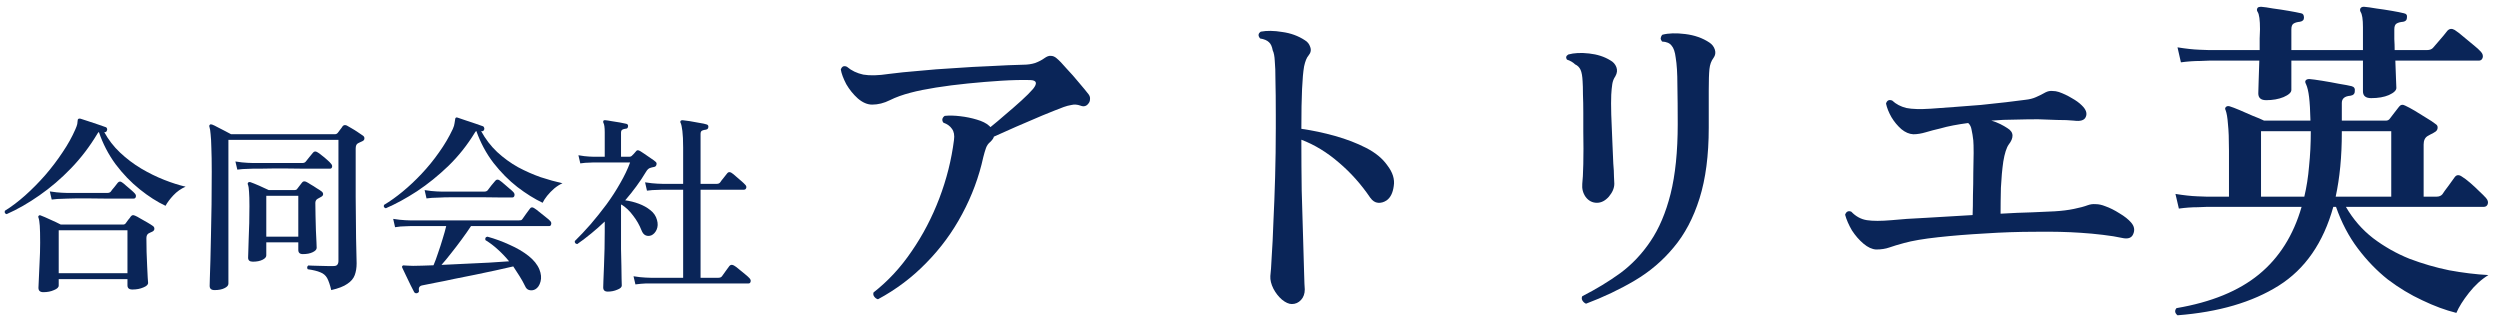 <?xml version="1.0" encoding="UTF-8"?>
<svg xmlns="http://www.w3.org/2000/svg" width="198" height="25" viewBox="0 0 198 25" fill="none">
  <path d="M50.325 22.525L50.175 21.88C50.545 21.94 50.865 21.975 51.135 21.985C51.405 21.995 51.54 22 51.54 22H54.105V15.025C53.945 15.025 53.79 15.025 53.64 15.025C53.5 15.025 53.37 15.025 53.25 15.025C53.05 15.025 52.88 15.025 52.74 15.025C52.61 15.025 52.52 15.025 52.47 15.025C52.47 15.025 52.34 15.03 52.08 15.04C51.82 15.04 51.54 15.06 51.24 15.1L51.09 14.44C51.47 14.5 51.79 14.535 52.05 14.545C52.32 14.555 52.455 14.56 52.455 14.56H54.105V11.68C54.105 11.12 54.085 10.685 54.045 10.375C54.005 10.055 53.96 9.845 53.91 9.745C53.87 9.685 53.87 9.625 53.91 9.565C53.94 9.535 53.99 9.52 54.06 9.52C54.19 9.53 54.38 9.555 54.63 9.595C54.88 9.635 55.13 9.68 55.38 9.73C55.64 9.77 55.83 9.81 55.95 9.85C56.07 9.88 56.12 9.955 56.1 10.075C56.09 10.185 56.025 10.25 55.905 10.27C55.795 10.28 55.695 10.305 55.605 10.345C55.525 10.385 55.485 10.47 55.485 10.6V14.56H56.775C56.885 14.56 56.97 14.525 57.03 14.455C57.08 14.375 57.175 14.25 57.315 14.08C57.455 13.91 57.55 13.79 57.6 13.72C57.68 13.62 57.785 13.605 57.915 13.675C58.015 13.735 58.135 13.83 58.275 13.96C58.425 14.08 58.57 14.205 58.71 14.335C58.85 14.455 58.955 14.555 59.025 14.635C59.105 14.715 59.13 14.8 59.1 14.89C59.07 14.98 59.01 15.025 58.92 15.025H55.485V22H56.895C57.025 22 57.12 21.96 57.18 21.88C57.25 21.79 57.35 21.65 57.48 21.46C57.62 21.27 57.715 21.14 57.765 21.07C57.855 20.96 57.975 20.945 58.125 21.025C58.235 21.085 58.37 21.185 58.53 21.325C58.7 21.455 58.865 21.59 59.025 21.73C59.185 21.86 59.3 21.965 59.37 22.045C59.45 22.135 59.475 22.225 59.445 22.315C59.425 22.405 59.37 22.45 59.28 22.45C59.24 22.45 59.155 22.45 59.025 22.45C58.895 22.45 58.73 22.45 58.53 22.45C58.15 22.45 57.68 22.45 57.12 22.45C56.56 22.45 55.97 22.45 55.35 22.45C54.74 22.45 54.155 22.45 53.595 22.45C53.045 22.45 52.58 22.45 52.2 22.45C51.83 22.45 51.61 22.45 51.54 22.45C51.54 22.45 51.41 22.45 51.15 22.45C50.9 22.46 50.625 22.485 50.325 22.525ZM48.135 23.095C47.895 23.095 47.775 22.985 47.775 22.765C47.775 22.725 47.78 22.55 47.79 22.24C47.8 21.94 47.815 21.565 47.835 21.115C47.855 20.665 47.87 20.195 47.88 19.705C47.89 19.215 47.895 18.76 47.895 18.34V17.545C47.215 18.195 46.49 18.79 45.72 19.33C45.57 19.31 45.505 19.23 45.525 19.09C45.925 18.7 46.34 18.26 46.77 17.77C47.2 17.27 47.62 16.745 48.03 16.195C48.44 15.635 48.805 15.07 49.125 14.5C49.455 13.93 49.715 13.385 49.905 12.865H47.025C47.025 12.865 46.915 12.87 46.695 12.88C46.475 12.88 46.23 12.9 45.96 12.94L45.81 12.295C46.14 12.355 46.425 12.39 46.665 12.4C46.905 12.41 47.025 12.415 47.025 12.415H47.895V10.48C47.895 10.09 47.86 9.84 47.79 9.73C47.76 9.68 47.76 9.625 47.79 9.565C47.82 9.525 47.87 9.51 47.94 9.52C48.06 9.53 48.225 9.555 48.435 9.595C48.655 9.625 48.875 9.66 49.095 9.7C49.315 9.74 49.485 9.775 49.605 9.805C49.715 9.835 49.76 9.905 49.74 10.015C49.73 10.135 49.665 10.195 49.545 10.195C49.445 10.205 49.36 10.23 49.29 10.27C49.22 10.31 49.185 10.39 49.185 10.51V12.415H49.845C49.915 12.415 49.975 12.395 50.025 12.355C50.075 12.305 50.135 12.245 50.205 12.175C50.275 12.095 50.34 12.02 50.4 11.95C50.46 11.89 50.54 11.885 50.64 11.935C50.75 11.995 50.885 12.08 51.045 12.19C51.205 12.3 51.365 12.41 51.525 12.52C51.695 12.63 51.825 12.725 51.915 12.805C51.995 12.865 52.02 12.945 51.99 13.045C51.97 13.145 51.905 13.205 51.795 13.225C51.755 13.235 51.705 13.245 51.645 13.255C51.585 13.265 51.535 13.28 51.495 13.3C51.375 13.33 51.26 13.44 51.15 13.63C50.93 14 50.68 14.375 50.4 14.755C50.13 15.125 49.835 15.495 49.515 15.865C49.885 15.915 50.245 16.005 50.595 16.135C50.945 16.265 51.25 16.435 51.51 16.645C51.78 16.855 51.955 17.115 52.035 17.425C52.115 17.705 52.105 17.96 52.005 18.19C51.905 18.41 51.765 18.56 51.585 18.64C51.425 18.7 51.275 18.7 51.135 18.64C50.995 18.58 50.885 18.445 50.805 18.235C50.645 17.825 50.425 17.44 50.145 17.08C49.875 16.71 49.565 16.415 49.215 16.195L49.185 16.24V18.355C49.185 18.785 49.185 19.24 49.185 19.72C49.195 20.19 49.205 20.635 49.215 21.055C49.225 21.465 49.23 21.81 49.23 22.09C49.24 22.38 49.245 22.555 49.245 22.615C49.245 22.745 49.125 22.855 48.885 22.945C48.655 23.045 48.405 23.095 48.135 23.095Z" fill="#0A2558"></path>
  <path d="M33.045 23.215C32.945 23.245 32.865 23.22 32.805 23.14C32.745 23.03 32.65 22.845 32.52 22.585C32.4 22.335 32.275 22.075 32.145 21.805C32.015 21.535 31.92 21.335 31.86 21.205C31.83 21.145 31.835 21.095 31.875 21.055C31.915 21.015 31.97 21.005 32.04 21.025C32.11 21.025 32.2 21.03 32.31 21.04C32.42 21.05 32.555 21.055 32.715 21.055C32.935 21.045 33.18 21.04 33.45 21.04C33.73 21.03 34.025 21.02 34.335 21.01C34.455 20.73 34.575 20.405 34.695 20.035C34.825 19.665 34.945 19.295 35.055 18.925C35.175 18.545 35.27 18.205 35.34 17.905H32.52C32.52 17.905 32.39 17.91 32.13 17.92C31.87 17.92 31.59 17.945 31.29 17.995L31.14 17.335C31.52 17.395 31.84 17.43 32.1 17.44C32.37 17.45 32.505 17.455 32.505 17.455H41.085C41.165 17.455 41.225 17.45 41.265 17.44C41.305 17.43 41.345 17.395 41.385 17.335C41.445 17.245 41.54 17.11 41.67 16.93C41.81 16.74 41.91 16.605 41.97 16.525C42.05 16.405 42.16 16.39 42.3 16.48C42.4 16.54 42.535 16.64 42.705 16.78C42.885 16.92 43.06 17.06 43.23 17.2C43.4 17.33 43.515 17.43 43.575 17.5C43.655 17.58 43.68 17.67 43.65 17.77C43.63 17.86 43.58 17.905 43.5 17.905H37.305C37.095 18.225 36.85 18.575 36.57 18.955C36.3 19.325 36.025 19.685 35.745 20.035C35.475 20.385 35.215 20.7 34.965 20.98C35.575 20.95 36.205 20.92 36.855 20.89C37.515 20.86 38.145 20.83 38.745 20.8C39.355 20.76 39.88 20.725 40.32 20.695C40.06 20.375 39.77 20.07 39.45 19.78C39.14 19.49 38.805 19.235 38.445 19.015C38.405 18.855 38.46 18.765 38.61 18.745C39.22 18.915 39.805 19.13 40.365 19.39C40.935 19.64 41.43 19.93 41.85 20.26C42.27 20.59 42.56 20.95 42.72 21.34C42.86 21.69 42.89 22.01 42.81 22.3C42.73 22.6 42.59 22.805 42.39 22.915C42.24 22.995 42.085 23.015 41.925 22.975C41.775 22.945 41.66 22.835 41.58 22.645C41.45 22.375 41.305 22.115 41.145 21.865C40.985 21.605 40.82 21.35 40.65 21.1C40.25 21.19 39.785 21.295 39.255 21.415C38.735 21.525 38.19 21.64 37.62 21.76C37.06 21.87 36.51 21.98 35.97 22.09C35.43 22.21 34.94 22.31 34.5 22.39C34.06 22.48 33.71 22.55 33.45 22.6C33.23 22.64 33.14 22.775 33.18 23.005C33.2 23.105 33.155 23.175 33.045 23.215ZM30.555 16.495C30.405 16.445 30.36 16.355 30.42 16.225C30.89 15.945 31.38 15.595 31.89 15.175C32.4 14.755 32.9 14.285 33.39 13.765C33.89 13.235 34.35 12.67 34.77 12.07C35.2 11.47 35.565 10.85 35.865 10.21C35.945 10.03 35.99 9.88 36 9.76C36.02 9.64 36.035 9.545 36.045 9.475C36.045 9.405 36.06 9.36 36.09 9.34C36.11 9.3 36.155 9.29 36.225 9.31C36.365 9.35 36.57 9.42 36.84 9.52C37.11 9.61 37.38 9.7 37.65 9.79C37.92 9.88 38.12 9.95 38.25 10C38.3 10.02 38.33 10.055 38.34 10.105C38.36 10.145 38.365 10.19 38.355 10.24C38.315 10.36 38.245 10.41 38.145 10.39L38.1 10.375C38.45 11.015 38.875 11.57 39.375 12.04C39.885 12.51 40.435 12.91 41.025 13.24C41.625 13.56 42.225 13.825 42.825 14.035C43.435 14.235 44.01 14.395 44.55 14.515C44.34 14.605 44.125 14.74 43.905 14.92C43.695 15.1 43.505 15.295 43.335 15.505C43.175 15.705 43.055 15.89 42.975 16.06C42.325 15.75 41.66 15.335 40.98 14.815C40.3 14.285 39.67 13.65 39.09 12.91C38.52 12.17 38.065 11.325 37.725 10.375C37.675 10.405 37.635 10.45 37.605 10.51C37.015 11.48 36.32 12.355 35.52 13.135C34.72 13.905 33.89 14.575 33.03 15.145C32.17 15.705 31.345 16.155 30.555 16.495ZM33.78 15.715L33.63 15.055C34 15.115 34.315 15.15 34.575 15.16C34.845 15.17 34.98 15.175 34.98 15.175H38.355C38.475 15.175 38.565 15.14 38.625 15.07C38.685 14.99 38.78 14.865 38.91 14.695C39.05 14.525 39.155 14.4 39.225 14.32C39.315 14.21 39.425 14.195 39.555 14.275C39.645 14.335 39.765 14.43 39.915 14.56C40.065 14.68 40.21 14.805 40.35 14.935C40.5 15.055 40.605 15.15 40.665 15.22C40.745 15.31 40.77 15.405 40.74 15.505C40.72 15.595 40.66 15.64 40.56 15.64C40.5 15.64 40.395 15.64 40.245 15.64C40.095 15.64 39.915 15.64 39.705 15.64C39.335 15.63 38.9 15.625 38.4 15.625C37.91 15.625 37.42 15.625 36.93 15.625C36.45 15.625 36.03 15.625 35.67 15.625C35.32 15.625 35.095 15.63 34.995 15.64C34.995 15.64 34.865 15.645 34.605 15.655C34.345 15.655 34.07 15.675 33.78 15.715Z" fill="#0A2558"></path>
  <path d="M16.995 22.975C16.735 22.975 16.605 22.865 16.605 22.645C16.605 22.595 16.61 22.39 16.62 22.03C16.63 21.67 16.645 21.195 16.665 20.605C16.685 20.015 16.7 19.345 16.71 18.595C16.73 17.835 16.745 17.03 16.755 16.18C16.765 15.33 16.77 14.47 16.77 13.6C16.77 12.82 16.76 12.195 16.74 11.725C16.73 11.245 16.71 10.88 16.68 10.63C16.66 10.37 16.63 10.18 16.59 10.06C16.56 9.99 16.57 9.93 16.62 9.88C16.66 9.84 16.72 9.835 16.8 9.865C16.91 9.905 17.055 9.975 17.235 10.075C17.415 10.165 17.6 10.26 17.79 10.36C17.99 10.46 18.16 10.55 18.3 10.63H26.52C26.62 10.63 26.7 10.59 26.76 10.51C26.8 10.46 26.86 10.38 26.94 10.27C27.03 10.16 27.095 10.07 27.135 10C27.215 9.9 27.325 9.88 27.465 9.94C27.565 9.99 27.695 10.065 27.855 10.165C28.015 10.255 28.175 10.355 28.335 10.465C28.505 10.575 28.645 10.67 28.755 10.75C28.835 10.81 28.87 10.885 28.86 10.975C28.86 11.065 28.805 11.135 28.695 11.185C28.625 11.215 28.56 11.245 28.5 11.275C28.45 11.295 28.4 11.32 28.35 11.35C28.23 11.41 28.17 11.55 28.17 11.77V15.595C28.17 16.085 28.175 16.615 28.185 17.185C28.195 17.755 28.2 18.305 28.2 18.835C28.21 19.355 28.22 19.8 28.23 20.17C28.24 20.54 28.245 20.77 28.245 20.86C28.245 21.21 28.195 21.52 28.095 21.79C27.995 22.06 27.8 22.29 27.51 22.48C27.23 22.68 26.805 22.845 26.235 22.975C26.135 22.555 26.025 22.235 25.905 22.015C25.785 21.805 25.605 21.655 25.365 21.565C25.135 21.465 24.805 21.385 24.375 21.325C24.335 21.275 24.32 21.22 24.33 21.16C24.34 21.1 24.37 21.055 24.42 21.025C24.47 21.025 24.575 21.03 24.735 21.04C24.905 21.04 25.095 21.045 25.305 21.055C25.515 21.055 25.72 21.06 25.92 21.07C26.13 21.07 26.295 21.07 26.415 21.07C26.565 21.07 26.665 21.035 26.715 20.965C26.775 20.895 26.805 20.795 26.805 20.665V11.08H18.09V22.465C18.09 22.605 17.985 22.725 17.775 22.825C17.575 22.925 17.315 22.975 16.995 22.975ZM20.025 20.725C19.775 20.725 19.65 20.62 19.65 20.41C19.65 20.36 19.655 20.205 19.665 19.945C19.675 19.675 19.685 19.34 19.695 18.94C19.715 18.54 19.73 18.115 19.74 17.665C19.75 17.205 19.755 16.76 19.755 16.33C19.755 15.83 19.745 15.455 19.725 15.205C19.715 14.945 19.685 14.75 19.635 14.62C19.605 14.57 19.61 14.515 19.65 14.455C19.71 14.415 19.77 14.405 19.83 14.425C20 14.485 20.235 14.58 20.535 14.71C20.835 14.84 21.085 14.955 21.285 15.055H23.325C23.415 15.055 23.48 15.03 23.52 14.98C23.58 14.9 23.645 14.815 23.715 14.725C23.795 14.625 23.865 14.535 23.925 14.455C24.005 14.355 24.11 14.335 24.24 14.395C24.33 14.435 24.45 14.505 24.6 14.605C24.76 14.695 24.92 14.795 25.08 14.905C25.25 15.005 25.38 15.09 25.47 15.16C25.56 15.23 25.6 15.31 25.59 15.4C25.58 15.48 25.525 15.545 25.425 15.595C25.385 15.615 25.34 15.64 25.29 15.67C25.24 15.7 25.195 15.725 25.155 15.745C25.035 15.815 24.975 15.925 24.975 16.075C24.975 16.365 24.98 16.705 24.99 17.095C25 17.485 25.01 17.87 25.02 18.25C25.04 18.62 25.055 18.935 25.065 19.195C25.075 19.455 25.08 19.6 25.08 19.63C25.08 19.76 24.975 19.875 24.765 19.975C24.565 20.075 24.305 20.125 23.985 20.125C23.745 20.125 23.625 20.015 23.625 19.795V19.195H21.09V20.23C21.09 20.36 20.99 20.475 20.79 20.575C20.59 20.675 20.335 20.725 20.025 20.725ZM21.09 18.745H23.625V15.505H21.09V18.745ZM18.795 13.435L18.645 12.79C19.015 12.85 19.335 12.885 19.605 12.895C19.875 12.905 20.01 12.91 20.01 12.91H23.955C24.065 12.91 24.15 12.875 24.21 12.805C24.27 12.725 24.37 12.6 24.51 12.43C24.65 12.26 24.745 12.145 24.795 12.085C24.885 11.985 24.99 11.97 25.11 12.04C25.21 12.09 25.33 12.175 25.47 12.295C25.62 12.405 25.765 12.525 25.905 12.655C26.045 12.775 26.15 12.88 26.22 12.97C26.3 13.06 26.325 13.15 26.295 13.24C26.275 13.32 26.22 13.36 26.13 13.36C26.07 13.36 25.96 13.36 25.8 13.36C25.65 13.36 25.46 13.36 25.23 13.36C24.91 13.36 24.535 13.36 24.105 13.36C23.685 13.35 23.25 13.345 22.8 13.345C22.36 13.345 21.94 13.345 21.54 13.345C21.15 13.345 20.815 13.35 20.535 13.36C20.265 13.36 20.09 13.36 20.01 13.36C20.01 13.36 19.88 13.365 19.62 13.375C19.37 13.375 19.095 13.395 18.795 13.435Z" fill="#0A2558"></path>
  <path d="M3.435 23.14C3.175 23.14 3.045 23.025 3.045 22.795C3.045 22.715 3.055 22.49 3.075 22.12C3.095 21.75 3.115 21.305 3.135 20.785C3.165 20.265 3.18 19.745 3.18 19.225C3.18 18.605 3.17 18.155 3.15 17.875C3.13 17.585 3.095 17.37 3.045 17.23C3.015 17.18 3.025 17.13 3.075 17.08C3.115 17.04 3.165 17.035 3.225 17.065C3.415 17.135 3.67 17.245 3.99 17.395C4.31 17.535 4.585 17.665 4.815 17.785H9.75C9.84 17.785 9.91 17.75 9.96 17.68C10.01 17.6 10.075 17.51 10.155 17.41C10.245 17.31 10.31 17.225 10.35 17.155C10.4 17.095 10.445 17.06 10.485 17.05C10.535 17.03 10.605 17.04 10.695 17.08C10.795 17.12 10.935 17.195 11.115 17.305C11.295 17.405 11.48 17.51 11.67 17.62C11.86 17.73 12.01 17.825 12.12 17.905C12.2 17.965 12.235 18.045 12.225 18.145C12.215 18.235 12.155 18.305 12.045 18.355C12.005 18.365 11.96 18.385 11.91 18.415C11.86 18.445 11.81 18.47 11.76 18.49C11.65 18.56 11.595 18.685 11.595 18.865C11.595 19.195 11.6 19.56 11.61 19.96C11.63 20.35 11.645 20.725 11.655 21.085C11.675 21.445 11.69 21.75 11.7 22C11.72 22.24 11.73 22.375 11.73 22.405C11.73 22.545 11.605 22.665 11.355 22.765C11.105 22.875 10.815 22.93 10.485 22.93C10.225 22.93 10.095 22.82 10.095 22.6V22.105H4.65V22.615C4.65 22.755 4.525 22.875 4.275 22.975C4.035 23.085 3.755 23.14 3.435 23.14ZM0.525 16.96C0.385 16.92 0.34 16.83 0.39 16.69C0.91 16.37 1.44 15.97 1.98 15.49C2.53 15 3.06 14.465 3.57 13.885C4.08 13.295 4.54 12.69 4.95 12.07C5.37 11.45 5.71 10.84 5.97 10.24C6.05 10.06 6.1 9.92 6.12 9.82C6.14 9.71 6.15 9.62 6.15 9.55C6.15 9.42 6.225 9.37 6.375 9.4C6.505 9.44 6.705 9.505 6.975 9.595C7.245 9.685 7.515 9.775 7.785 9.865C8.055 9.955 8.255 10.025 8.385 10.075C8.435 10.095 8.465 10.13 8.475 10.18C8.495 10.23 8.495 10.275 8.475 10.315C8.445 10.435 8.375 10.485 8.265 10.465L8.25 10.45C8.58 11.06 9 11.605 9.51 12.085C10.02 12.565 10.575 12.985 11.175 13.345C11.785 13.705 12.395 14.005 13.005 14.245C13.615 14.485 14.18 14.665 14.7 14.785C14.33 14.945 14.005 15.175 13.725 15.475C13.455 15.765 13.25 16.04 13.11 16.3C12.45 15.99 11.77 15.555 11.07 14.995C10.37 14.435 9.73 13.77 9.15 13C8.58 12.22 8.14 11.37 7.83 10.45C7.82 10.46 7.805 10.475 7.785 10.495C7.765 10.515 7.745 10.54 7.725 10.57C7.125 11.58 6.425 12.5 5.625 13.33C4.835 14.15 4 14.865 3.12 15.475C2.25 16.085 1.385 16.58 0.525 16.96ZM4.65 21.64H10.095V18.235H4.65V21.64ZM4.095 15.805L3.945 15.16C4.325 15.22 4.645 15.255 4.905 15.265C5.175 15.275 5.31 15.28 5.31 15.28H8.505C8.625 15.28 8.715 15.245 8.775 15.175C8.825 15.095 8.92 14.975 9.06 14.815C9.2 14.645 9.29 14.53 9.33 14.47C9.43 14.36 9.54 14.35 9.66 14.44C9.74 14.49 9.845 14.575 9.975 14.695C10.115 14.805 10.25 14.92 10.38 15.04C10.52 15.16 10.62 15.255 10.68 15.325C10.76 15.415 10.785 15.505 10.755 15.595C10.735 15.685 10.675 15.73 10.575 15.73C10.515 15.73 10.41 15.73 10.26 15.73C10.11 15.73 9.935 15.73 9.735 15.73C9.385 15.73 8.98 15.73 8.52 15.73C8.06 15.72 7.605 15.715 7.155 15.715C6.705 15.715 6.31 15.715 5.97 15.715C5.64 15.715 5.425 15.72 5.325 15.73C5.325 15.73 5.195 15.735 4.935 15.745C4.675 15.745 4.395 15.765 4.095 15.805Z" fill="#0A2558"></path>
  <path d="M172.458 24.971C172.242 24.791 172.215 24.602 172.377 24.404C175.131 23.936 177.309 23.045 178.911 21.731C180.513 20.417 181.638 18.635 182.286 16.385C181.53 16.385 180.801 16.385 180.099 16.385C179.397 16.385 178.749 16.385 178.155 16.385C177.219 16.385 176.445 16.385 175.833 16.385C175.221 16.385 174.861 16.385 174.753 16.385C174.753 16.385 174.519 16.394 174.051 16.412C173.583 16.412 173.088 16.448 172.566 16.52L172.296 15.359C172.962 15.467 173.538 15.53 174.024 15.548C174.51 15.566 174.753 15.575 174.753 15.575H176.535V11.93C176.535 11.012 176.508 10.31 176.454 9.824C176.418 9.32 176.355 8.951 176.265 8.717C176.211 8.627 176.22 8.546 176.292 8.474C176.364 8.402 176.463 8.384 176.589 8.42C176.769 8.474 177.03 8.573 177.372 8.717C177.714 8.861 178.065 9.014 178.425 9.176C178.803 9.32 179.1 9.446 179.316 9.554H182.988C182.97 8.762 182.934 8.141 182.88 7.691C182.826 7.241 182.745 6.899 182.637 6.665C182.565 6.539 182.556 6.44 182.61 6.368C182.664 6.296 182.763 6.26 182.907 6.26C183.123 6.278 183.456 6.323 183.906 6.395C184.356 6.467 184.806 6.548 185.256 6.638C185.706 6.71 186.039 6.773 186.255 6.827C186.453 6.881 186.534 7.016 186.498 7.232C186.498 7.43 186.381 7.547 186.147 7.583C185.697 7.619 185.472 7.808 185.472 8.15V9.554H188.955C189.099 9.554 189.207 9.5 189.279 9.392C189.369 9.284 189.486 9.131 189.63 8.933C189.792 8.735 189.918 8.573 190.008 8.447C190.134 8.285 190.296 8.258 190.494 8.366C190.692 8.456 190.944 8.591 191.25 8.771C191.556 8.951 191.862 9.14 192.168 9.338C192.474 9.518 192.717 9.68 192.897 9.824C193.023 9.896 193.077 10.004 193.059 10.148C193.041 10.292 192.96 10.4 192.816 10.472C192.708 10.544 192.609 10.598 192.519 10.634C192.447 10.67 192.366 10.715 192.276 10.769C192.06 10.895 191.952 11.12 191.952 11.444V15.575H192.978C193.176 15.575 193.329 15.512 193.437 15.386C193.527 15.242 193.689 15.017 193.923 14.711C194.157 14.387 194.319 14.162 194.409 14.036C194.553 13.838 194.742 13.82 194.976 13.982C195.156 14.09 195.372 14.252 195.624 14.468C195.876 14.684 196.119 14.909 196.353 15.143C196.587 15.359 196.767 15.539 196.893 15.683C197.037 15.845 197.082 16.007 197.028 16.169C196.974 16.313 196.866 16.385 196.704 16.385H185.796C186.372 17.375 187.092 18.203 187.956 18.869C188.838 19.535 189.792 20.075 190.818 20.489C191.862 20.885 192.915 21.191 193.977 21.407C195.057 21.605 196.092 21.731 197.082 21.785C196.524 22.127 196.011 22.595 195.543 23.189C195.075 23.783 194.742 24.314 194.544 24.782C193.68 24.566 192.78 24.233 191.844 23.783C190.908 23.351 189.999 22.802 189.117 22.136C188.253 21.452 187.461 20.633 186.741 19.679C186.021 18.725 185.445 17.627 185.013 16.385H184.797C184.005 19.229 182.565 21.308 180.477 22.622C178.389 23.936 175.716 24.719 172.458 24.971ZM179.478 7.934C179.064 7.934 178.857 7.754 178.857 7.394C178.857 7.268 178.866 6.953 178.884 6.449C178.902 5.945 178.92 5.396 178.938 4.802C178.488 4.802 178.065 4.802 177.669 4.802C177.273 4.802 176.913 4.802 176.589 4.802C176.103 4.802 175.716 4.802 175.428 4.802C175.14 4.802 174.978 4.802 174.942 4.802C174.942 4.802 174.708 4.811 174.24 4.829C173.772 4.829 173.268 4.865 172.728 4.937L172.458 3.749C173.124 3.857 173.7 3.92 174.186 3.938C174.672 3.956 174.915 3.965 174.915 3.965H178.965C178.965 3.641 178.965 3.335 178.965 3.047C178.983 2.759 178.992 2.516 178.992 2.318C178.992 1.58 178.929 1.121 178.803 0.941C178.731 0.833 178.731 0.725 178.803 0.617C178.857 0.563 178.947 0.536 179.073 0.536C179.307 0.554 179.622 0.599 180.018 0.671C180.432 0.725 180.846 0.788 181.26 0.86C181.674 0.932 181.998 0.995 182.232 1.049C182.394 1.067 182.475 1.184 182.475 1.4C182.475 1.58 182.367 1.688 182.151 1.724C181.953 1.742 181.791 1.787 181.665 1.859C181.539 1.931 181.476 2.084 181.476 2.318V3.965H187.146V2.156C187.146 1.526 187.083 1.121 186.957 0.941C186.903 0.833 186.903 0.734 186.957 0.644C187.011 0.572 187.101 0.536 187.227 0.536C187.461 0.554 187.785 0.599 188.199 0.671C188.613 0.725 189.027 0.788 189.441 0.86C189.855 0.932 190.17 0.995 190.386 1.049C190.584 1.085 190.665 1.202 190.629 1.4C190.629 1.58 190.53 1.688 190.332 1.724C190.116 1.742 189.945 1.787 189.819 1.859C189.693 1.931 189.63 2.084 189.63 2.318C189.63 2.552 189.63 2.813 189.63 3.101C189.648 3.389 189.657 3.677 189.657 3.965H192.222C192.42 3.965 192.573 3.911 192.681 3.803C192.753 3.713 192.87 3.578 193.032 3.398C193.194 3.218 193.356 3.029 193.518 2.831C193.68 2.633 193.788 2.498 193.842 2.426C194.004 2.264 194.193 2.246 194.409 2.372C194.607 2.498 194.841 2.678 195.111 2.912C195.381 3.128 195.642 3.344 195.894 3.56C196.164 3.776 196.362 3.956 196.488 4.1C196.632 4.262 196.677 4.424 196.623 4.586C196.569 4.73 196.47 4.802 196.326 4.802H189.711C189.729 5.36 189.747 5.855 189.765 6.287C189.783 6.701 189.792 6.926 189.792 6.962C189.792 7.16 189.594 7.349 189.198 7.529C188.82 7.691 188.352 7.772 187.794 7.772C187.362 7.772 187.146 7.592 187.146 7.232V4.802H181.476V7.124C181.476 7.322 181.269 7.511 180.855 7.691C180.459 7.853 180 7.934 179.478 7.934ZM184.986 15.575H189.387V10.391H185.472V10.526C185.472 12.398 185.31 14.081 184.986 15.575ZM179.073 15.575H182.502C182.682 14.819 182.808 14.009 182.88 13.145C182.97 12.281 183.015 11.372 183.015 10.418V10.391H179.073V15.575Z" fill="#0A2558"></path>
  <path d="M148.59 19.76C148.266 19.742 147.933 19.589 147.591 19.301C147.249 19.013 146.943 18.662 146.673 18.248C146.421 17.816 146.241 17.402 146.133 17.006C146.223 16.754 146.385 16.673 146.619 16.763C146.979 17.141 147.393 17.366 147.861 17.438C148.329 17.51 148.977 17.51 149.805 17.438C150.489 17.366 151.416 17.303 152.586 17.249C153.756 17.177 154.971 17.105 156.231 17.033C156.249 16.583 156.258 16.061 156.258 15.467C156.276 14.873 156.285 14.279 156.285 13.685C156.303 13.091 156.312 12.569 156.312 12.119C156.312 11.651 156.303 11.318 156.285 11.12C156.249 10.796 156.204 10.517 156.15 10.283C156.114 10.049 156.024 9.869 155.88 9.743C155.466 9.797 155.07 9.86 154.692 9.932C154.314 10.004 153.972 10.085 153.666 10.175C153.27 10.265 152.892 10.364 152.532 10.472C152.172 10.58 151.839 10.634 151.533 10.634C151.209 10.616 150.894 10.481 150.588 10.229C150.282 9.959 150.021 9.644 149.805 9.284C149.589 8.906 149.445 8.546 149.373 8.204C149.445 7.952 149.607 7.871 149.859 7.961C150.165 8.249 150.543 8.447 150.993 8.555C151.443 8.645 152.082 8.663 152.91 8.609C153.468 8.573 154.089 8.528 154.773 8.474C155.475 8.42 156.177 8.366 156.879 8.312C157.599 8.24 158.265 8.168 158.877 8.096C159.489 8.024 159.993 7.961 160.389 7.907C160.731 7.871 161.019 7.799 161.253 7.691C161.505 7.583 161.757 7.457 162.009 7.313C162.189 7.223 162.369 7.187 162.549 7.205C162.729 7.205 162.9 7.232 163.062 7.286C163.422 7.412 163.764 7.574 164.088 7.772C164.412 7.952 164.673 8.141 164.871 8.339C165.213 8.663 165.321 8.969 165.195 9.257C165.087 9.527 164.772 9.626 164.25 9.554C163.908 9.518 163.458 9.5 162.9 9.5C162.342 9.482 161.847 9.464 161.415 9.446C160.857 9.446 160.254 9.455 159.606 9.473C158.976 9.473 158.346 9.5 157.716 9.554C157.968 9.626 158.202 9.716 158.418 9.824C158.634 9.932 158.823 10.04 158.985 10.148C159.255 10.31 159.39 10.508 159.39 10.742C159.39 10.958 159.291 11.192 159.093 11.444C158.913 11.696 158.769 12.146 158.661 12.794C158.571 13.424 158.508 14.117 158.472 14.873C158.454 15.629 158.445 16.313 158.445 16.925C159.345 16.871 160.173 16.835 160.929 16.817C161.685 16.781 162.288 16.754 162.738 16.736C163.314 16.7 163.818 16.637 164.25 16.547C164.7 16.457 165.069 16.358 165.357 16.25C165.555 16.178 165.762 16.151 165.978 16.169C166.212 16.169 166.464 16.223 166.734 16.331C167.094 16.457 167.472 16.646 167.868 16.898C168.264 17.132 168.57 17.375 168.786 17.627C169.038 17.915 169.092 18.221 168.948 18.545C168.822 18.851 168.525 18.95 168.057 18.842C167.661 18.752 167.157 18.671 166.545 18.599C165.951 18.527 165.366 18.473 164.79 18.437C163.764 18.365 162.576 18.338 161.226 18.356C159.876 18.356 158.535 18.401 157.203 18.491C155.889 18.563 154.656 18.662 153.504 18.788C152.352 18.914 151.452 19.067 150.804 19.247C150.336 19.373 149.949 19.49 149.643 19.598C149.337 19.706 148.986 19.76 148.59 19.76Z" fill="#0A2558"></path>
  <path d="M125.613 24.053C125.487 23.999 125.388 23.909 125.316 23.783C125.262 23.675 125.262 23.567 125.316 23.459C126.414 22.901 127.422 22.289 128.34 21.623C129.258 20.939 130.05 20.102 130.716 19.112C131.4 18.104 131.931 16.853 132.309 15.359C132.687 13.847 132.876 12.002 132.876 9.824C132.876 8.654 132.867 7.619 132.849 6.719C132.849 5.801 132.804 5.081 132.714 4.559C132.66 4.109 132.552 3.794 132.39 3.614C132.246 3.416 131.994 3.308 131.634 3.29C131.562 3.2 131.526 3.11 131.526 3.02C131.544 2.912 131.589 2.822 131.661 2.75C132.147 2.624 132.75 2.606 133.47 2.696C134.208 2.786 134.847 3.011 135.387 3.371C135.603 3.515 135.747 3.704 135.819 3.938C135.891 4.172 135.855 4.388 135.711 4.586C135.531 4.82 135.423 5.117 135.387 5.477C135.351 5.819 135.333 6.386 135.333 7.178V10.121C135.333 12.299 135.09 14.162 134.604 15.71C134.118 17.258 133.434 18.554 132.552 19.598C131.688 20.642 130.662 21.515 129.474 22.217C128.286 22.919 126.999 23.531 125.613 24.053ZM126.477 16.061C126.117 16.061 125.82 15.908 125.586 15.602C125.37 15.296 125.28 14.945 125.316 14.549C125.352 14.279 125.379 13.766 125.397 13.01C125.415 12.236 125.415 11.372 125.397 10.418C125.397 9.932 125.397 9.428 125.397 8.906C125.397 8.384 125.388 7.907 125.37 7.475C125.37 7.025 125.361 6.683 125.343 6.449C125.325 6.035 125.271 5.729 125.181 5.531C125.091 5.333 124.947 5.189 124.749 5.099C124.587 4.937 124.371 4.811 124.101 4.721C123.993 4.559 124.029 4.424 124.209 4.316C124.659 4.19 125.208 4.163 125.856 4.235C126.504 4.307 127.062 4.487 127.53 4.775C127.764 4.901 127.926 5.081 128.016 5.315C128.106 5.549 128.079 5.792 127.935 6.044C127.809 6.224 127.728 6.431 127.692 6.665C127.656 6.899 127.629 7.178 127.611 7.502C127.593 7.898 127.593 8.42 127.611 9.068C127.629 9.698 127.656 10.364 127.692 11.066C127.728 11.75 127.755 12.38 127.773 12.956C127.809 13.352 127.827 13.694 127.827 13.982C127.845 14.27 127.854 14.459 127.854 14.549C127.854 14.891 127.71 15.233 127.422 15.575C127.134 15.899 126.819 16.061 126.477 16.061Z" fill="#0A2558"></path>
  <path d="M102.312 24.08C102.078 24.08 101.817 23.963 101.529 23.729C101.259 23.495 101.034 23.207 100.854 22.865C100.674 22.505 100.593 22.172 100.611 21.866C100.647 21.596 100.683 21.083 100.719 20.327C100.773 19.571 100.818 18.653 100.854 17.573C100.908 16.475 100.953 15.296 100.989 14.036C101.025 12.758 101.043 11.462 101.043 10.148C101.043 9.968 101.043 9.788 101.043 9.608C101.043 9.428 101.043 9.257 101.043 9.095C101.043 7.961 101.034 7.061 101.016 6.395C101.016 5.711 100.998 5.189 100.962 4.829C100.944 4.451 100.89 4.172 100.8 3.992C100.746 3.686 100.647 3.47 100.503 3.344C100.359 3.2 100.125 3.101 99.801 3.047C99.621 2.831 99.639 2.651 99.855 2.507C100.341 2.417 100.908 2.426 101.556 2.534C102.222 2.624 102.816 2.84 103.338 3.182C103.554 3.308 103.698 3.488 103.77 3.722C103.86 3.956 103.815 4.181 103.635 4.397C103.491 4.559 103.374 4.847 103.284 5.261C103.212 5.675 103.158 6.278 103.122 7.07C103.086 7.844 103.068 8.888 103.068 10.202C103.95 10.328 104.841 10.517 105.741 10.769C106.641 11.021 107.46 11.336 108.198 11.714C108.936 12.092 109.494 12.551 109.872 13.091C110.304 13.649 110.475 14.198 110.385 14.738C110.313 15.278 110.124 15.656 109.818 15.872C109.602 16.016 109.377 16.079 109.143 16.061C108.909 16.043 108.702 15.908 108.522 15.656C107.802 14.594 106.974 13.667 106.038 12.875C105.102 12.065 104.112 11.462 103.068 11.066V11.309C103.068 12.515 103.077 13.775 103.095 15.089C103.131 16.385 103.167 17.609 103.203 18.761C103.239 19.895 103.266 20.831 103.284 21.569C103.302 21.929 103.311 22.226 103.311 22.46C103.329 22.694 103.338 22.847 103.338 22.919C103.338 23.261 103.239 23.54 103.041 23.756C102.843 23.972 102.6 24.08 102.312 24.08Z" fill="#0A2558"></path>
  <path d="M69.534 23.702C69.408 23.666 69.309 23.594 69.237 23.486C69.165 23.396 69.147 23.288 69.183 23.162C70.335 22.262 71.343 21.173 72.207 19.895C73.089 18.617 73.818 17.222 74.394 15.71C74.97 14.198 75.357 12.659 75.555 11.093C75.609 10.715 75.555 10.418 75.393 10.202C75.249 9.986 75.024 9.824 74.718 9.716C74.646 9.626 74.619 9.527 74.637 9.419C74.673 9.311 74.736 9.23 74.826 9.176C75.186 9.14 75.591 9.149 76.041 9.203C76.509 9.257 76.95 9.347 77.364 9.473C77.796 9.599 78.12 9.761 78.336 9.959C78.354 9.977 78.372 9.995 78.39 10.013C78.408 10.031 78.426 10.049 78.444 10.067C78.804 9.779 79.2 9.446 79.632 9.068C80.082 8.69 80.505 8.321 80.901 7.961C81.297 7.601 81.603 7.295 81.819 7.043C82.179 6.593 82.107 6.359 81.603 6.341C80.919 6.323 80.145 6.341 79.281 6.395C78.435 6.449 77.562 6.521 76.662 6.611C75.762 6.701 74.916 6.809 74.124 6.935C73.332 7.061 72.666 7.196 72.126 7.34C71.496 7.502 70.947 7.7 70.479 7.934C70.011 8.168 69.543 8.285 69.075 8.285C68.697 8.285 68.319 8.123 67.941 7.799C67.581 7.475 67.275 7.097 67.023 6.665C66.789 6.215 66.645 5.828 66.591 5.504C66.681 5.252 66.843 5.18 67.077 5.288C67.437 5.594 67.869 5.801 68.373 5.909C68.895 5.999 69.57 5.981 70.398 5.855C71.082 5.765 71.874 5.684 72.774 5.612C73.674 5.522 74.61 5.45 75.582 5.396C76.572 5.324 77.535 5.27 78.471 5.234C79.425 5.18 80.28 5.144 81.036 5.126C81.378 5.126 81.693 5.081 81.981 4.991C82.269 4.883 82.512 4.757 82.71 4.613C82.908 4.469 83.079 4.406 83.223 4.424C83.385 4.424 83.538 4.487 83.682 4.613C83.88 4.775 84.141 5.045 84.465 5.423C84.807 5.783 85.14 6.161 85.464 6.557C85.788 6.935 86.04 7.241 86.22 7.475C86.31 7.601 86.346 7.727 86.328 7.853C86.328 7.979 86.292 8.087 86.22 8.177C86.058 8.411 85.842 8.474 85.572 8.366C85.32 8.276 85.086 8.258 84.87 8.312C84.654 8.348 84.447 8.402 84.249 8.474C83.817 8.636 83.25 8.861 82.548 9.149C81.864 9.437 81.171 9.734 80.469 10.04C79.767 10.346 79.182 10.607 78.714 10.823C78.696 10.931 78.606 11.066 78.444 11.228C78.282 11.354 78.165 11.516 78.093 11.714C78.021 11.912 77.949 12.155 77.877 12.443C77.535 14.009 76.977 15.512 76.203 16.952C75.447 18.374 74.502 19.661 73.368 20.813C72.252 21.965 70.974 22.928 69.534 23.702Z" fill="#0A2558"></path>
</svg>
